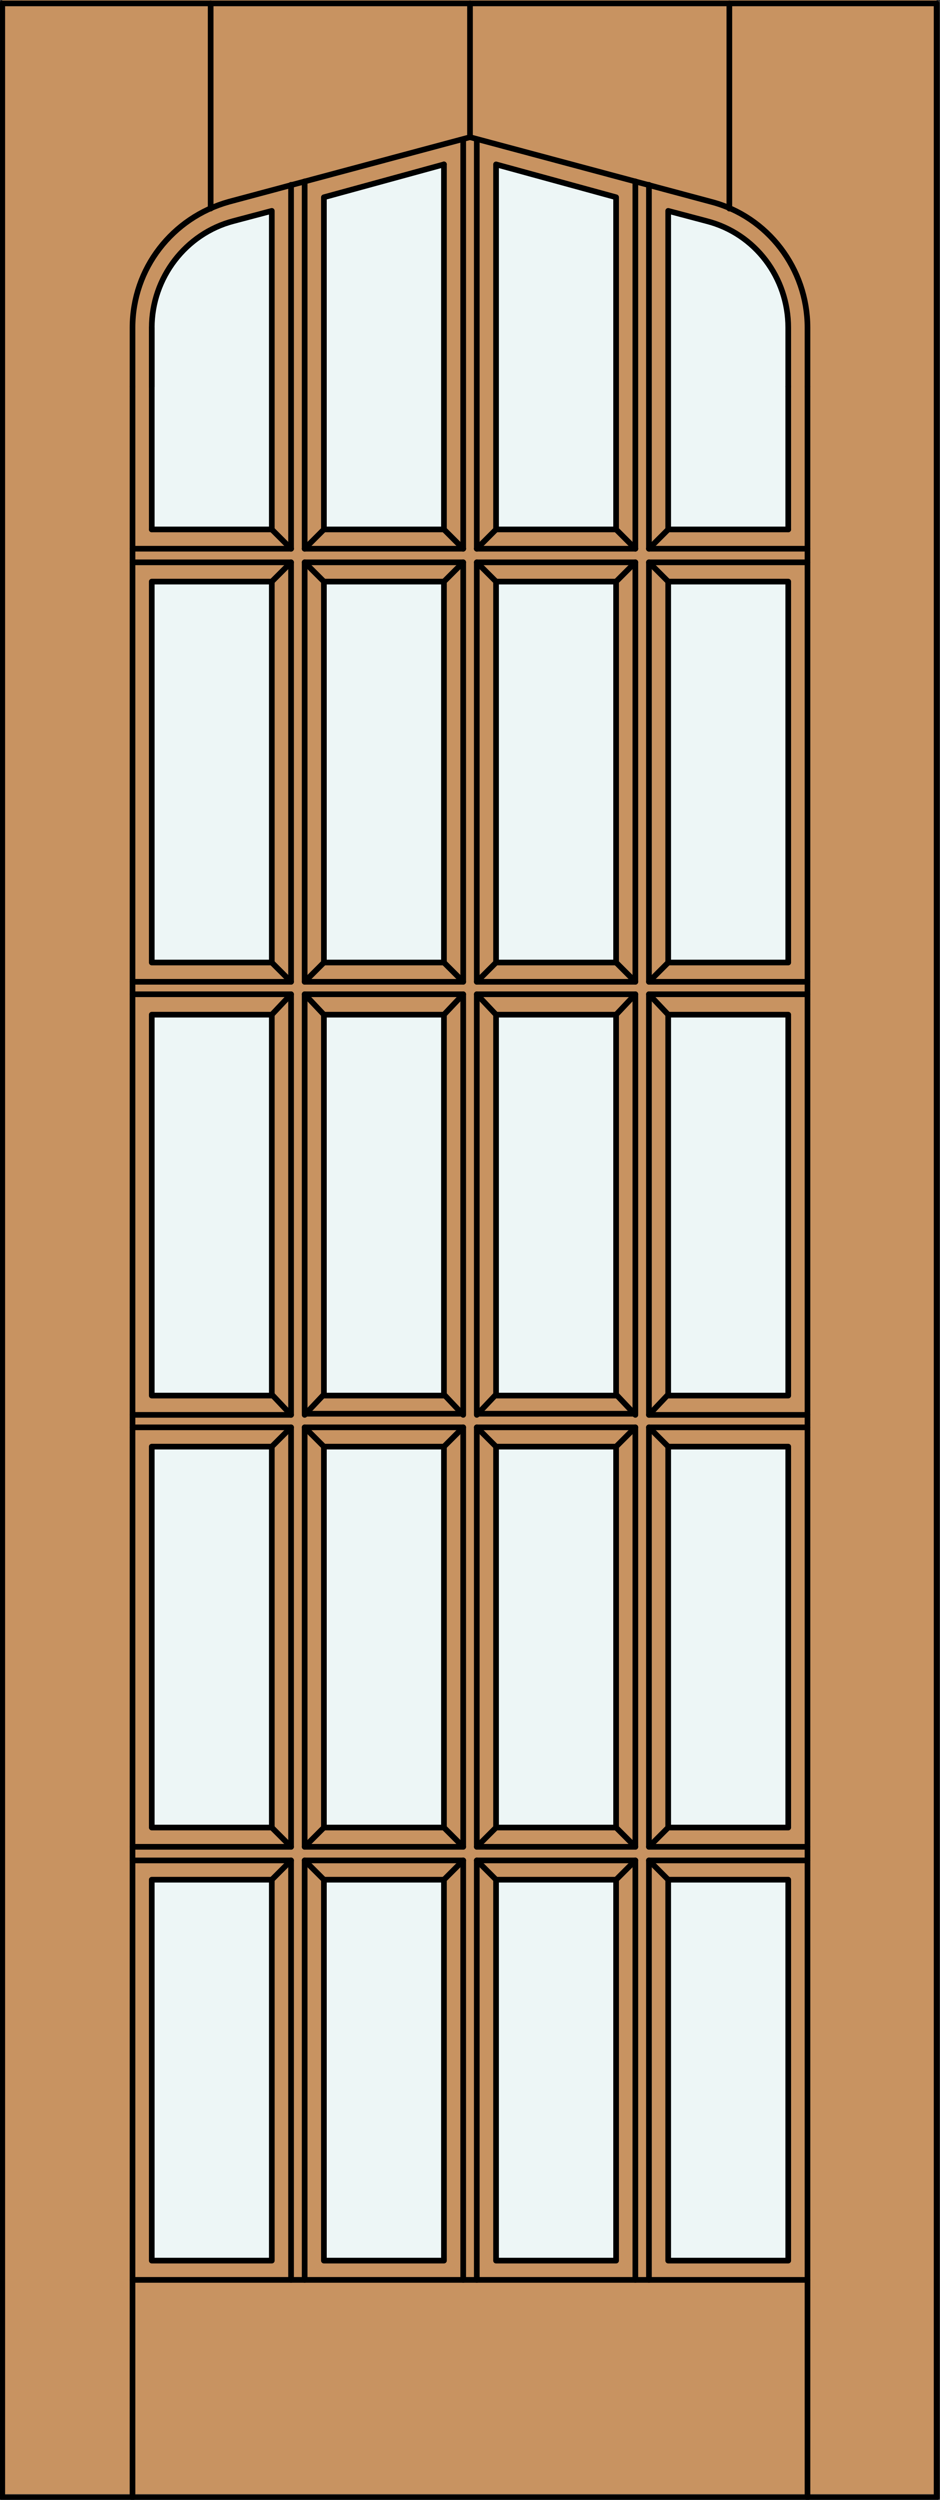 <?xml version="1.0" encoding="utf-8"?>
<!-- Generator: Adobe Illustrator 21.1.0, SVG Export Plug-In . SVG Version: 6.00 Build 0)  -->
<!DOCTYPE svg PUBLIC "-//W3C//DTD SVG 1.1//EN" "http://www.w3.org/Graphics/SVG/1.1/DTD/svg11.dtd">
<svg version="1.1" id="Layer_1" xmlns="http://www.w3.org/2000/svg" xmlns:xlink="http://www.w3.org/1999/xlink" x="0px" y="0px"
	 viewBox="0 0 83 220.5" style="enable-background:new 0 0 83 220.5;" xml:space="preserve">
<rect x="0" y="0" width="83" height="220.5" fill="#333333" stroke="none"/>
<style type="text/css">
	.st0{fill:#C89361;}
	.st1{fill:#EDF6F6;}
	.st2{fill:none;stroke:#000000;stroke-width:0.5;stroke-linecap:round;stroke-linejoin:round;}
</style>
<g id="DOOR_FILL">
	<rect x="0.2" class="st0" width="82.5" height="220"/>
</g>
<g id="GLASS">
	<rect x="59" y="165.8" class="st1" width="10.6" height="33.6"/>
	<path class="st1" d="M24,46.7H13.4V28.9c0-4.4,2.9-8.3,7.2-9.4l3.4-0.9V46.7z"/>
	<polygon class="st1" points="39.2,46.7 28.6,46.7 28.6,17.4 39.2,14.5 	"/>
	<polygon class="st1" points="54.4,46.7 43.8,46.7 43.8,14.5 54.4,17.4 	"/>
	<path class="st1" d="M69.6,46.7H59V18.6l3.4,0.9c4.3,1.1,7.2,5,7.2,9.4V46.7z"/>
	<rect x="59" y="51.3" class="st1" width="10.6" height="33.6"/>
	<rect x="43.8" y="51.3" class="st1" width="10.6" height="33.6"/>
	<rect x="28.6" y="51.3" class="st1" width="10.6" height="33.6"/>
	<rect x="13.4" y="51.3" class="st1" width="10.6" height="33.6"/>
	<rect x="13.4" y="89.5" class="st1" width="10.6" height="33.6"/>
	<rect x="28.6" y="89.5" class="st1" width="10.6" height="33.6"/>
	<rect x="43.8" y="89.5" class="st1" width="10.6" height="33.6"/>
	<rect x="59" y="89.5" class="st1" width="10.6" height="33.6"/>
	<rect x="59" y="127.6" class="st1" width="10.6" height="33.6"/>
	<rect x="43.8" y="127.6" class="st1" width="10.6" height="33.6"/>
	<rect x="28.6" y="127.6" class="st1" width="10.6" height="33.6"/>
	<rect x="13.4" y="127.6" class="st1" width="10.6" height="33.6"/>
	<rect x="13.4" y="165.8" class="st1" width="10.6" height="33.6"/>
	<rect x="28.6" y="165.8" class="st1" width="10.6" height="33.6"/>
	<rect x="43.8" y="165.8" class="st1" width="10.6" height="33.6"/>
</g>
<g id="_x31_">
	<rect x="0.2" y="0.3" class="st2" width="82.5" height="220"/>
	<line class="st2" x1="11.7" y1="220.3" x2="11.7" y2="34.1"/>
	<line class="st2" x1="71.3" y1="220.3" x2="71.3" y2="34.1"/>
	<line class="st2" x1="18.6" y1="18.4" x2="18.6" y2="0.3"/>
	<line class="st2" x1="41.5" y1="12.1" x2="41.5" y2="0.3"/>
	<line class="st2" x1="64.4" y1="18.4" x2="64.4" y2="0.3"/>
	<path class="st2" d="M13.4,34.1v-5.2c0-4.4,3-8.3,7.2-9.4l3.4-0.9v28.1"/>
	<polyline class="st2" points="28.6,46.7 28.6,17.4 39.2,14.5 	"/>
	<polyline class="st2" points="43.8,46.7 43.8,14.5 54.4,17.4 54.4,46.7 	"/>
	<path class="st2" d="M59,46.7V18.6l3.4,0.9c4.3,1.1,7.2,5,7.2,9.4v5.2"/>
	<path class="st2" d="M11.7,34.1v-5.2c0-5.2,3.5-9.7,8.5-11.1l21.3-5.7l21.3,5.7c5,1.3,8.5,5.9,8.5,11.1v5.2"/>
	<rect x="43.8" y="127.6" class="st2" width="10.6" height="33.6"/>
	<line class="st2" x1="59" y1="46.7" x2="69.6" y2="46.7"/>
	<rect x="28.6" y="165.8" class="st2" width="10.6" height="33.6"/>
	<polyline class="st2" points="40.9,201.1 40.9,164.1 26.9,164.1 26.9,201.1 	"/>
	<line class="st2" x1="39.2" y1="46.7" x2="39.2" y2="14.5"/>
	<rect x="28.6" y="127.6" class="st2" width="10.6" height="33.6"/>
	<rect x="42.1" y="49.6" class="st2" width="14" height="37"/>
	<polyline class="st2" points="11.7,86.6 25.7,86.6 25.7,49.6 11.7,49.6 	"/>
	<rect x="13.4" y="89.5" class="st2" width="10.6" height="33.6"/>
	<polyline class="st2" points="11.7,162.9 25.7,162.9 25.7,125.9 11.7,125.9 	"/>
	<rect x="43.8" y="165.8" class="st2" width="10.6" height="33.6"/>
	<line class="st2" x1="57.3" y1="48.4" x2="71.3" y2="48.4"/>
	<polyline class="st2" points="25.7,201.1 25.7,164.1 11.7,164.1 	"/>
	<polyline class="st2" points="56.1,201.1 56.1,164.1 42.1,164.1 42.1,201.1 	"/>
	<rect x="26.9" y="49.6" class="st2" width="14" height="37"/>
	<rect x="13.4" y="127.6" class="st2" width="10.6" height="33.6"/>
	<polyline class="st2" points="71.3,49.6 57.3,49.6 57.3,86.6 71.3,86.6 	"/>
	<rect x="42.1" y="87.7" class="st2" width="14" height="37"/>
	<line class="st2" x1="11.7" y1="201.1" x2="71.3" y2="201.1"/>
	<rect x="26.9" y="125.9" class="st2" width="14" height="37"/>
	<rect x="59" y="51.3" class="st2" width="10.6" height="33.6"/>
	<rect x="59" y="165.8" class="st2" width="10.6" height="33.6"/>
	<rect x="13.4" y="165.8" class="st2" width="10.6" height="33.6"/>
	<rect x="28.6" y="51.3" class="st2" width="10.6" height="33.6"/>
	<polyline class="st2" points="71.3,125.9 57.3,125.9 57.3,162.9 71.3,162.9 	"/>
	<rect x="42.1" y="125.9" class="st2" width="14" height="37"/>
	<rect x="59" y="89.5" class="st2" width="10.6" height="33.6"/>
	<rect x="59" y="127.6" class="st2" width="10.6" height="33.6"/>
	<rect x="13.4" y="51.3" class="st2" width="10.6" height="33.6"/>
	<rect x="26.9" y="87.7" class="st2" width="14" height="37"/>
	<line class="st2" x1="42.1" y1="48.4" x2="56.1" y2="48.4"/>
	<line class="st2" x1="40.9" y1="48.4" x2="40.9" y2="12.3"/>
	<polyline class="st2" points="71.3,164.1 57.3,164.1 57.3,201.1 57.3,201.1 57.3,201.1 	"/>
	<line class="st2" x1="69.6" y1="46.7" x2="69.6" y2="34.1"/>
	<polyline class="st2" points="71.3,87.7 57.3,87.7 57.3,124.8 71.3,124.8 	"/>
	<rect x="43.8" y="89.5" class="st2" width="10.6" height="33.6"/>
	<rect x="28.6" y="89.5" class="st2" width="10.6" height="33.6"/>
	<rect x="43.8" y="51.3" class="st2" width="10.6" height="33.6"/>
	<line class="st2" x1="43.8" y1="46.7" x2="54.4" y2="46.7"/>
	<line class="st2" x1="57.3" y1="16.3" x2="57.3" y2="48.4"/>
	<line class="st2" x1="56.1" y1="48.4" x2="56.1" y2="16"/>
	<line class="st2" x1="28.6" y1="46.7" x2="39.2" y2="46.7"/>
	<line class="st2" x1="25.7" y1="48.4" x2="25.7" y2="16.3"/>
	<polyline class="st2" points="11.7,124.8 25.7,124.8 25.7,87.7 11.7,87.7 	"/>
	<line class="st2" x1="26.9" y1="48.4" x2="40.9" y2="48.4"/>
	<line class="st2" x1="26.9" y1="16" x2="26.9" y2="48.4"/>
	<line class="st2" x1="42.1" y1="12.3" x2="42.1" y2="48.4"/>
	<line class="st2" x1="13.4" y1="46.7" x2="24" y2="46.7"/>
	<line class="st2" x1="11.7" y1="48.4" x2="25.7" y2="48.4"/>
	<line class="st2" x1="13.4" y1="28.9" x2="13.4" y2="46.7"/>
	<line class="st2" x1="24" y1="46.7" x2="25.7" y2="48.4"/>
	<line class="st2" x1="28.6" y1="46.7" x2="26.9" y2="48.4"/>
	<line class="st2" x1="26.9" y1="49.6" x2="28.6" y2="51.3"/>
	<line class="st2" x1="25.7" y1="49.6" x2="24" y2="51.3"/>
	<line class="st2" x1="39.2" y1="46.7" x2="40.9" y2="48.4"/>
	<line class="st2" x1="43.8" y1="46.7" x2="42.1" y2="48.4"/>
	<line class="st2" x1="42.1" y1="49.6" x2="43.8" y2="51.3"/>
	<line class="st2" x1="40.9" y1="49.6" x2="39.2" y2="51.3"/>
	<line class="st2" x1="54.4" y1="46.7" x2="56.1" y2="48.4"/>
	<line class="st2" x1="59" y1="46.7" x2="57.3" y2="48.4"/>
	<line class="st2" x1="57.3" y1="49.6" x2="59" y2="51.3"/>
	<line class="st2" x1="56.1" y1="49.6" x2="54.4" y2="51.3"/>
	<line class="st2" x1="54.4" y1="84.9" x2="56.1" y2="86.6"/>
	<line class="st2" x1="59" y1="84.9" x2="57.3" y2="86.6"/>
	<line class="st2" x1="57.3" y1="87.7" x2="59" y2="89.5"/>
	<line class="st2" x1="56.1" y1="87.7" x2="54.4" y2="89.5"/>
	<line class="st2" x1="39.2" y1="84.9" x2="40.9" y2="86.6"/>
	<line class="st2" x1="43.8" y1="84.9" x2="42.1" y2="86.6"/>
	<line class="st2" x1="42.1" y1="87.7" x2="43.8" y2="89.5"/>
	<line class="st2" x1="40.9" y1="87.7" x2="39.2" y2="89.5"/>
	<line class="st2" x1="24" y1="84.9" x2="25.7" y2="86.6"/>
	<line class="st2" x1="28.6" y1="84.9" x2="26.9" y2="86.6"/>
	<line class="st2" x1="26.9" y1="87.7" x2="28.6" y2="89.5"/>
	<line class="st2" x1="25.7" y1="87.7" x2="24" y2="89.5"/>
	<line class="st2" x1="24" y1="123" x2="25.7" y2="124.8"/>
	<line class="st2" x1="28.6" y1="123" x2="26.9" y2="124.8"/>
	<line class="st2" x1="26.9" y1="125.9" x2="28.6" y2="127.6"/>
	<line class="st2" x1="25.7" y1="125.9" x2="24" y2="127.6"/>
	<line class="st2" x1="39.2" y1="123" x2="40.9" y2="124.8"/>
	<line class="st2" x1="43.8" y1="123" x2="42.1" y2="124.8"/>
	<line class="st2" x1="42.1" y1="125.9" x2="43.8" y2="127.6"/>
	<line class="st2" x1="40.9" y1="125.9" x2="39.2" y2="127.6"/>
	<line class="st2" x1="54.4" y1="123" x2="56.1" y2="124.8"/>
	<line class="st2" x1="59" y1="123" x2="57.3" y2="124.8"/>
	<line class="st2" x1="57.3" y1="125.9" x2="59" y2="127.6"/>
	<line class="st2" x1="56.1" y1="125.9" x2="54.4" y2="127.6"/>
	<line class="st2" x1="54.4" y1="161.2" x2="56.1" y2="162.9"/>
	<line class="st2" x1="59" y1="161.2" x2="57.3" y2="162.9"/>
	<line class="st2" x1="57.3" y1="164.1" x2="59" y2="165.8"/>
	<line class="st2" x1="56.1" y1="164.1" x2="54.4" y2="165.8"/>
	<line class="st2" x1="39.2" y1="161.2" x2="40.9" y2="162.9"/>
	<line class="st2" x1="43.8" y1="161.2" x2="42.1" y2="162.9"/>
	<line class="st2" x1="42.1" y1="164.1" x2="43.8" y2="165.8"/>
	<line class="st2" x1="40.9" y1="164.1" x2="39.2" y2="165.8"/>
	<line class="st2" x1="24" y1="161.2" x2="25.7" y2="162.9"/>
	<line class="st2" x1="28.6" y1="161.2" x2="26.9" y2="162.9"/>
	<line class="st2" x1="26.9" y1="164.1" x2="28.6" y2="165.8"/>
	<line class="st2" x1="25.7" y1="164.1" x2="24" y2="165.8"/>
</g>
<g id="_x30_">
</g>
<g id="Layer_1_1_">
</g>
</svg>

